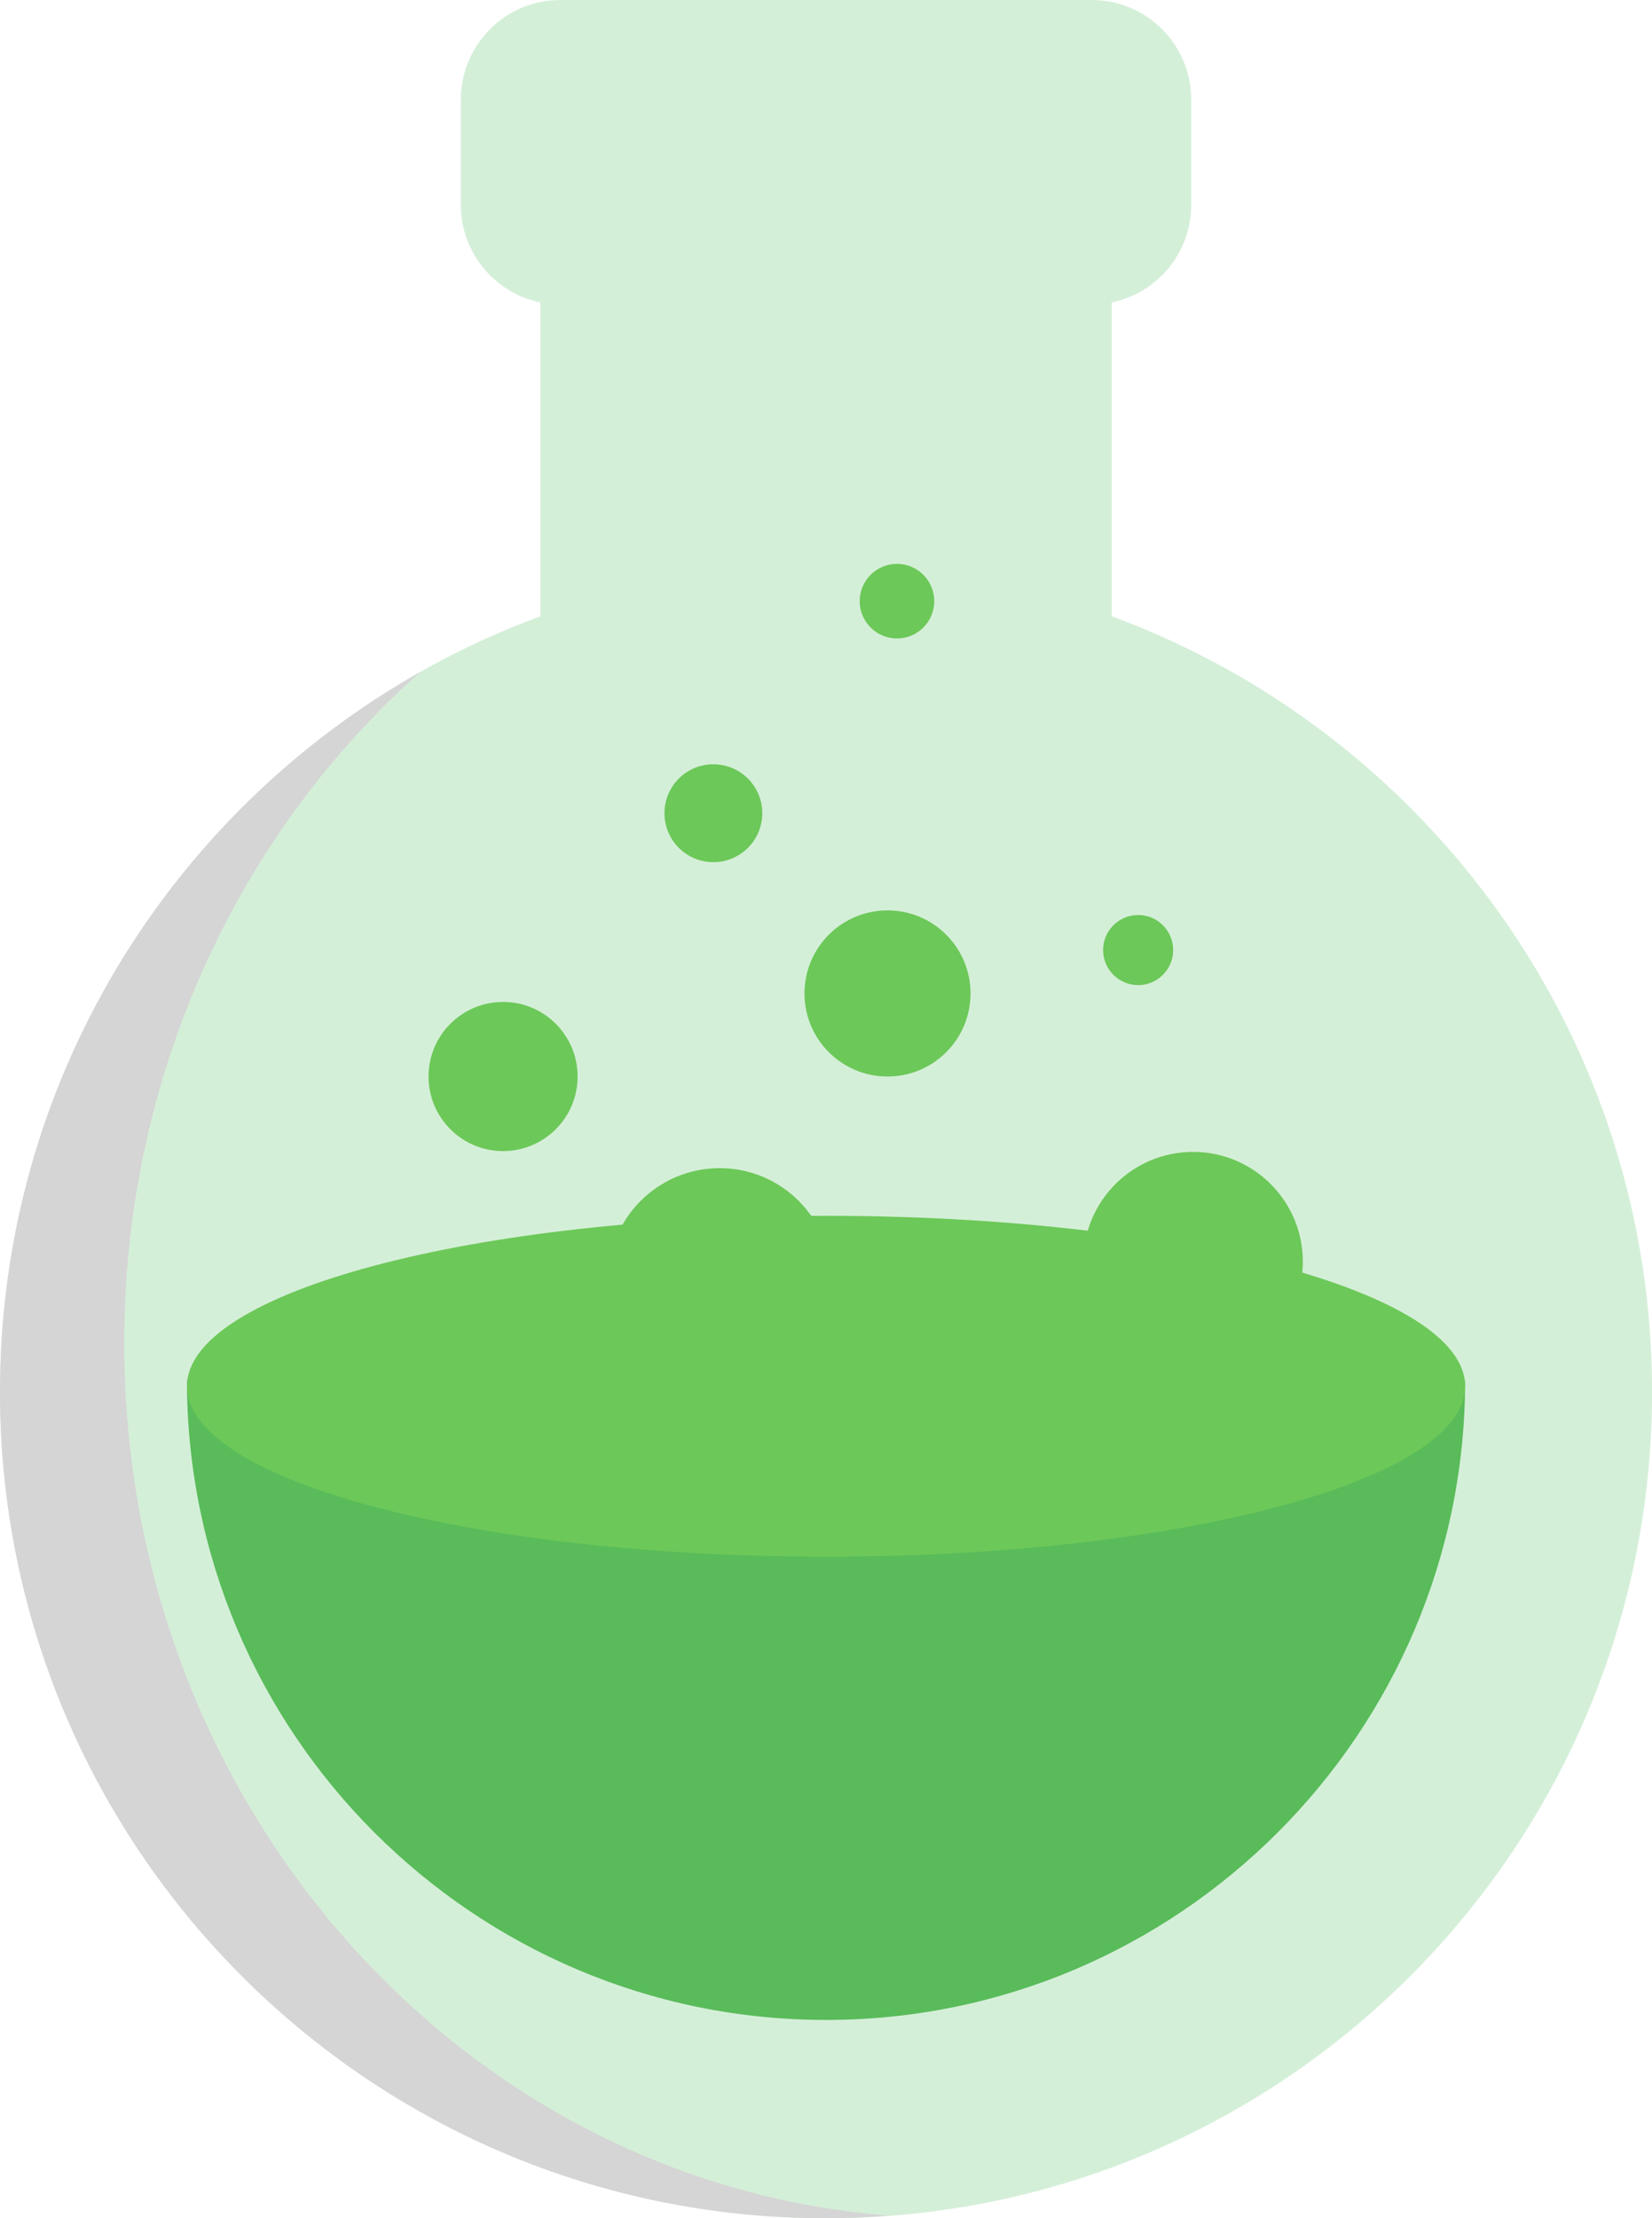 <?xml version="1.0" encoding="UTF-8"?><svg xmlns="http://www.w3.org/2000/svg" xmlns:xlink="http://www.w3.org/1999/xlink" height="1500.0" preserveAspectRatio="xMidYMid meet" version="1.0" viewBox="0.0 0.0 1117.6 1500.0" width="1117.6" zoomAndPan="magnify"><defs><clipPath id="a"><path d="M 0 0 L 1117.648 0 L 1117.648 1500 L 0 1500 Z M 0 0"/></clipPath></defs><g><g clip-path="url(#a)" id="change1_1"><path d="M 752.102 416.711 L 752.102 204.512 C 782.793 198.219 805.883 171.059 805.883 138.512 L 805.883 67.379 C 805.883 30.172 775.719 0 738.504 0 L 379.148 0 C 341.934 0 311.766 30.172 311.766 67.379 L 311.766 138.512 C 311.766 171.059 334.852 198.219 365.547 204.512 L 365.547 416.711 C 152.176 495.379 0 700.496 0 941.176 C 0 1249.809 250.195 1500 558.824 1500 C 867.453 1500 1117.648 1249.809 1117.648 941.176 C 1117.648 700.488 965.477 495.379 752.102 416.711" fill="#d4efd8"/></g><g id="change2_1"><path d="M 84.035 908.281 C 84.035 725.926 161.977 562.871 284.477 454.328 C 114.68 550.223 0 732.277 0 941.176 C 0 1249.809 250.195 1500 558.824 1500 C 573.09 1500 587.176 1499.27 601.164 1498.191 C 312.031 1475.582 84.035 1220.211 84.035 908.281" fill="#d5d5d5"/></g><g id="change3_1"><path d="M 991.18 933.535 C 991.18 1171.941 797.23 1365.891 558.828 1365.891 C 320.426 1365.891 126.473 1171.941 126.473 933.535 L 991.18 933.535" fill="#59bb5a"/></g><g id="change4_1"><path d="M 991.18 937.398 C 991.18 873.742 797.609 822.141 558.828 822.141 C 320.047 822.141 126.473 873.742 126.473 937.398 C 126.473 1001.051 320.047 1052.648 558.828 1052.648 C 797.609 1052.648 991.18 1001.051 991.18 937.398" fill="#6cc858"/></g><g id="change4_2"><path d="M 390.758 727.941 C 390.758 755.789 368.184 778.363 340.336 778.363 C 312.488 778.363 289.914 755.789 289.914 727.941 C 289.914 700.098 312.488 677.523 340.336 677.523 C 368.184 677.523 390.758 700.098 390.758 727.941" fill="#6cc858"/></g><g id="change4_3"><path d="M 562.5 865.547 C 562.5 907.316 528.641 941.18 486.871 941.18 C 445.102 941.18 411.238 907.316 411.238 865.547 C 411.238 823.777 445.102 789.918 486.871 789.918 C 528.641 789.918 562.5 823.777 562.5 865.547" fill="#6cc858"/></g><g id="change4_4"><path d="M 632.023 406.512 C 632.023 420.441 620.738 431.719 606.812 431.719 C 592.891 431.719 581.602 420.441 581.602 406.512 C 581.602 392.59 592.891 381.301 606.812 381.301 C 620.738 381.301 632.023 392.59 632.023 406.512" fill="#6cc858"/></g><g id="change4_5"><path d="M 515.691 549.898 C 515.691 568.172 500.879 582.984 482.602 582.984 C 464.328 582.984 449.516 568.172 449.516 549.898 C 449.516 531.621 464.328 516.809 482.602 516.809 C 500.879 516.809 515.691 531.621 515.691 549.898" fill="#6cc858"/></g><g id="change4_6"><path d="M 793.664 642.43 C 793.664 655.516 783.055 666.129 769.969 666.129 C 756.879 666.129 746.27 655.516 746.27 642.43 C 746.27 629.344 756.879 618.734 769.969 618.734 C 783.055 618.734 793.664 629.344 793.664 642.43" fill="#6cc858"/></g><g id="change4_7"><path d="M 656.578 671.777 C 656.578 702.797 631.434 727.941 600.414 727.941 C 569.395 727.941 544.246 702.797 544.246 671.777 C 544.246 640.758 569.395 615.613 600.414 615.613 C 631.434 615.613 656.578 640.758 656.578 671.777" fill="#6cc858"/></g><g id="change4_8"><path d="M 881.383 853.184 C 881.383 894.195 848.137 927.441 807.125 927.441 C 766.109 927.441 732.863 894.195 732.863 853.184 C 732.863 812.168 766.109 778.922 807.125 778.922 C 848.137 778.922 881.383 812.168 881.383 853.184" fill="#6cc858"/></g></g></svg>